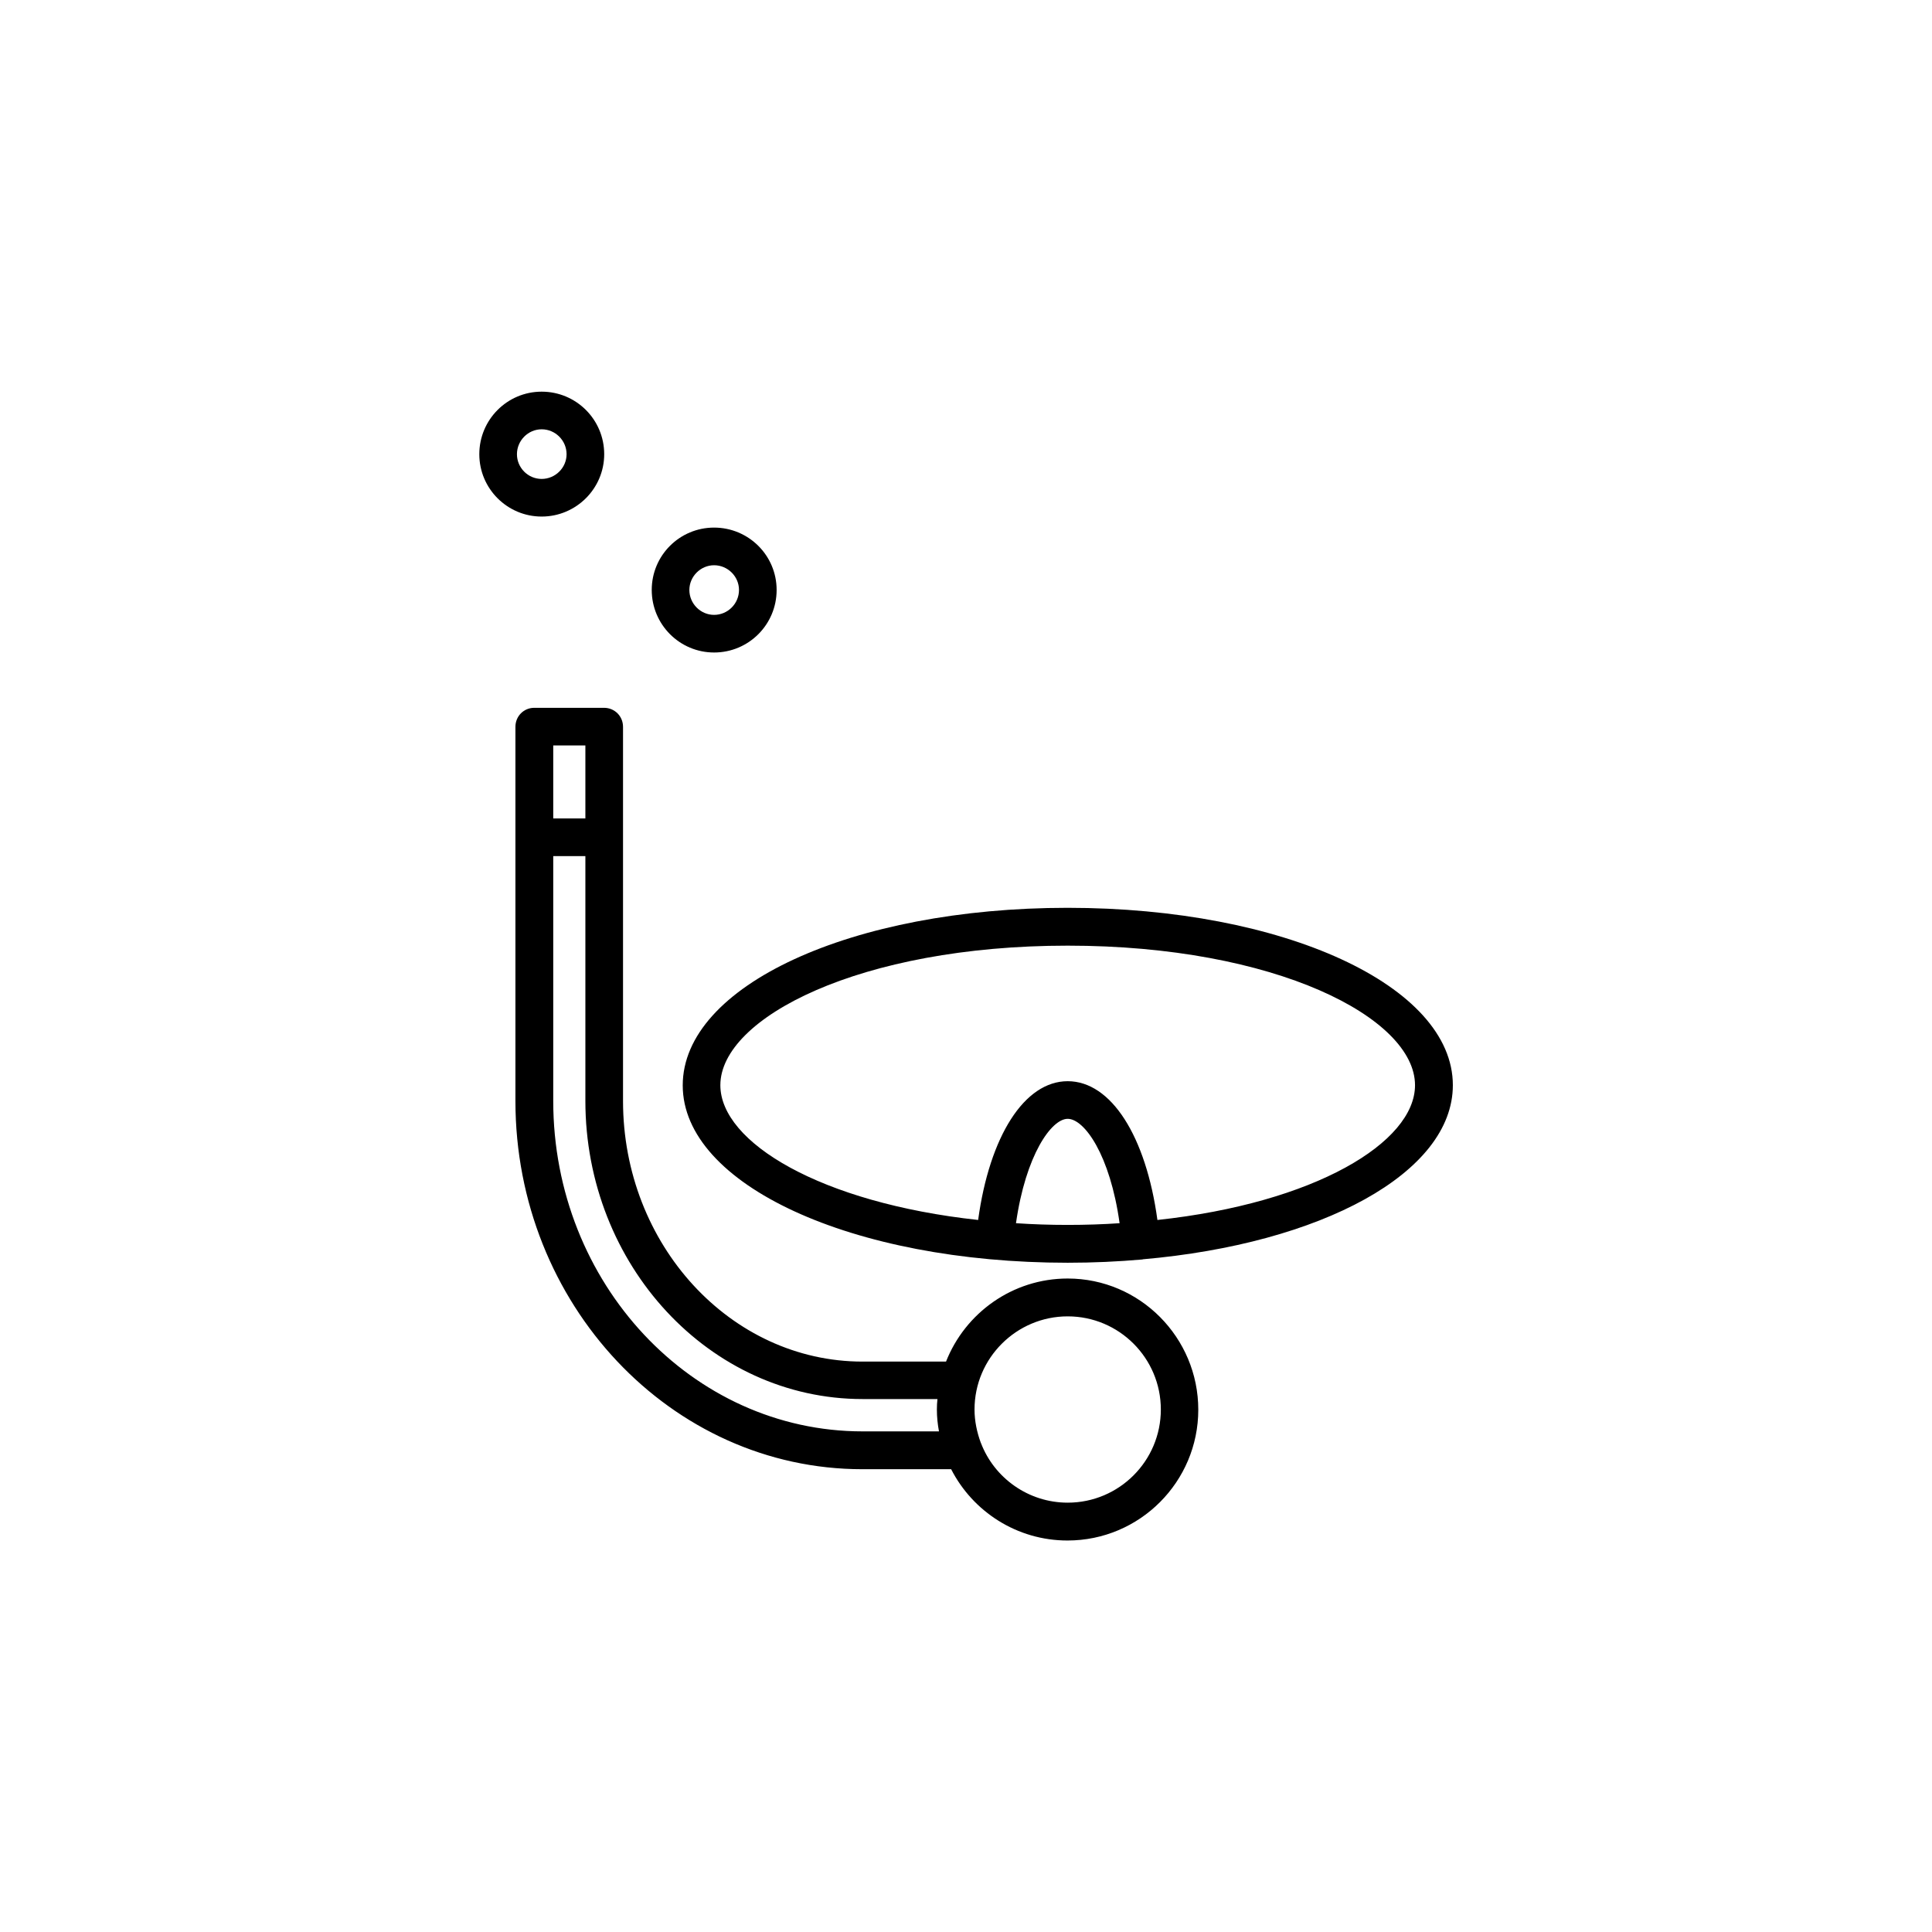 <?xml version="1.0" encoding="UTF-8"?>
<!-- Uploaded to: SVG Repo, www.svgrepo.com, Generator: SVG Repo Mixer Tools -->
<svg fill="#000000" width="800px" height="800px" version="1.1" viewBox="144 144 512 512" xmlns="http://www.w3.org/2000/svg">
 <g>
  <path d="m426.95 384.58c-57.234 0-102.02 20.656-102.02 47.055 0 26.301 44.84 47.004 102.02 47.004 6.75 0 13.301-0.301 19.648-0.855h0.152c0.051 0 0.051-0.051 0.051-0.051 47.406-4.129 82.219-22.922 82.219-46.148 0-26.348-44.84-47.004-102.07-47.004zm-13.703 83.582c2.57-18.035 9.371-27.66 13.703-27.66 4.434 0 11.234 9.574 13.754 27.66-4.383 0.301-8.969 0.453-13.754 0.453-4.738 0-9.27-0.152-13.703-0.453zm37.48-0.855c-3.023-22.168-12.242-36.777-23.781-36.777-11.488 0-20.707 14.609-23.73 36.777-41.715-4.535-68.316-20.555-68.316-35.719 0-17.836 36.98-36.98 92.047-36.98 55.117 0 92.047 19.145 92.047 36.98 0.004 15.164-26.598 31.234-68.266 35.719z"/>
  <path d="m426.95 482.82c-14.609 0-27.156 9.117-32.242 22.016h-22.121c-34.965 0-63.48-30.984-63.48-69.074v-99.145c0-2.82-2.215-5.039-5.039-5.039h-18.488c-2.769 0-4.988 2.215-4.988 5.039v99.148c0 53.809 41.211 97.59 91.945 97.59h23.527c5.742 11.234 17.434 18.895 30.832 18.895 19.145 0 34.66-15.566 34.66-34.66 0.004-19.102-15.461-34.77-34.605-34.77zm-127.82-141.27v19.348h-8.516v-19.348zm73.453 181.78c-45.191 0-81.969-39.246-81.969-87.562v-64.891h8.516v64.84c0 43.578 32.949 79.047 73.457 79.047h19.848c-0.102 0.906-0.152 1.812-0.152 2.773 0 1.965 0.203 3.93 0.555 5.793zm54.363 18.891c-10.43 0-19.445-6.551-22.973-15.77 0 0-0.051-0.051-0.051-0.102-1.008-2.719-1.664-5.742-1.664-8.812 0-13.652 11.133-24.688 24.688-24.688 13.652 0 24.688 11.082 24.688 24.688 0 13.602-11.035 24.684-24.688 24.684z"/>
  <path d="m304.12 264.37c0-9.168-7.406-16.574-16.574-16.574-9.117 0-16.523 7.406-16.523 16.574 0 9.117 7.406 16.523 16.523 16.523 9.117 0.004 16.574-7.402 16.574-16.523zm-23.125 0c0-3.629 2.973-6.602 6.551-6.602 3.629 0 6.602 2.973 6.602 6.602 0 3.578-2.973 6.551-6.602 6.551-3.629 0-6.551-2.973-6.551-6.551z"/>
  <path d="m333.24 316.92c9.168 0 16.574-7.406 16.574-16.574 0.004-9.172-7.453-16.527-16.574-16.527-9.117 0-16.523 7.356-16.523 16.523 0 9.172 7.406 16.578 16.523 16.578zm0-23.125c3.629 0 6.602 2.973 6.602 6.551 0 3.629-2.973 6.602-6.602 6.602-3.578 0-6.551-2.973-6.551-6.602 0.004-3.578 2.977-6.551 6.551-6.551z"/>
 </g>
</svg>